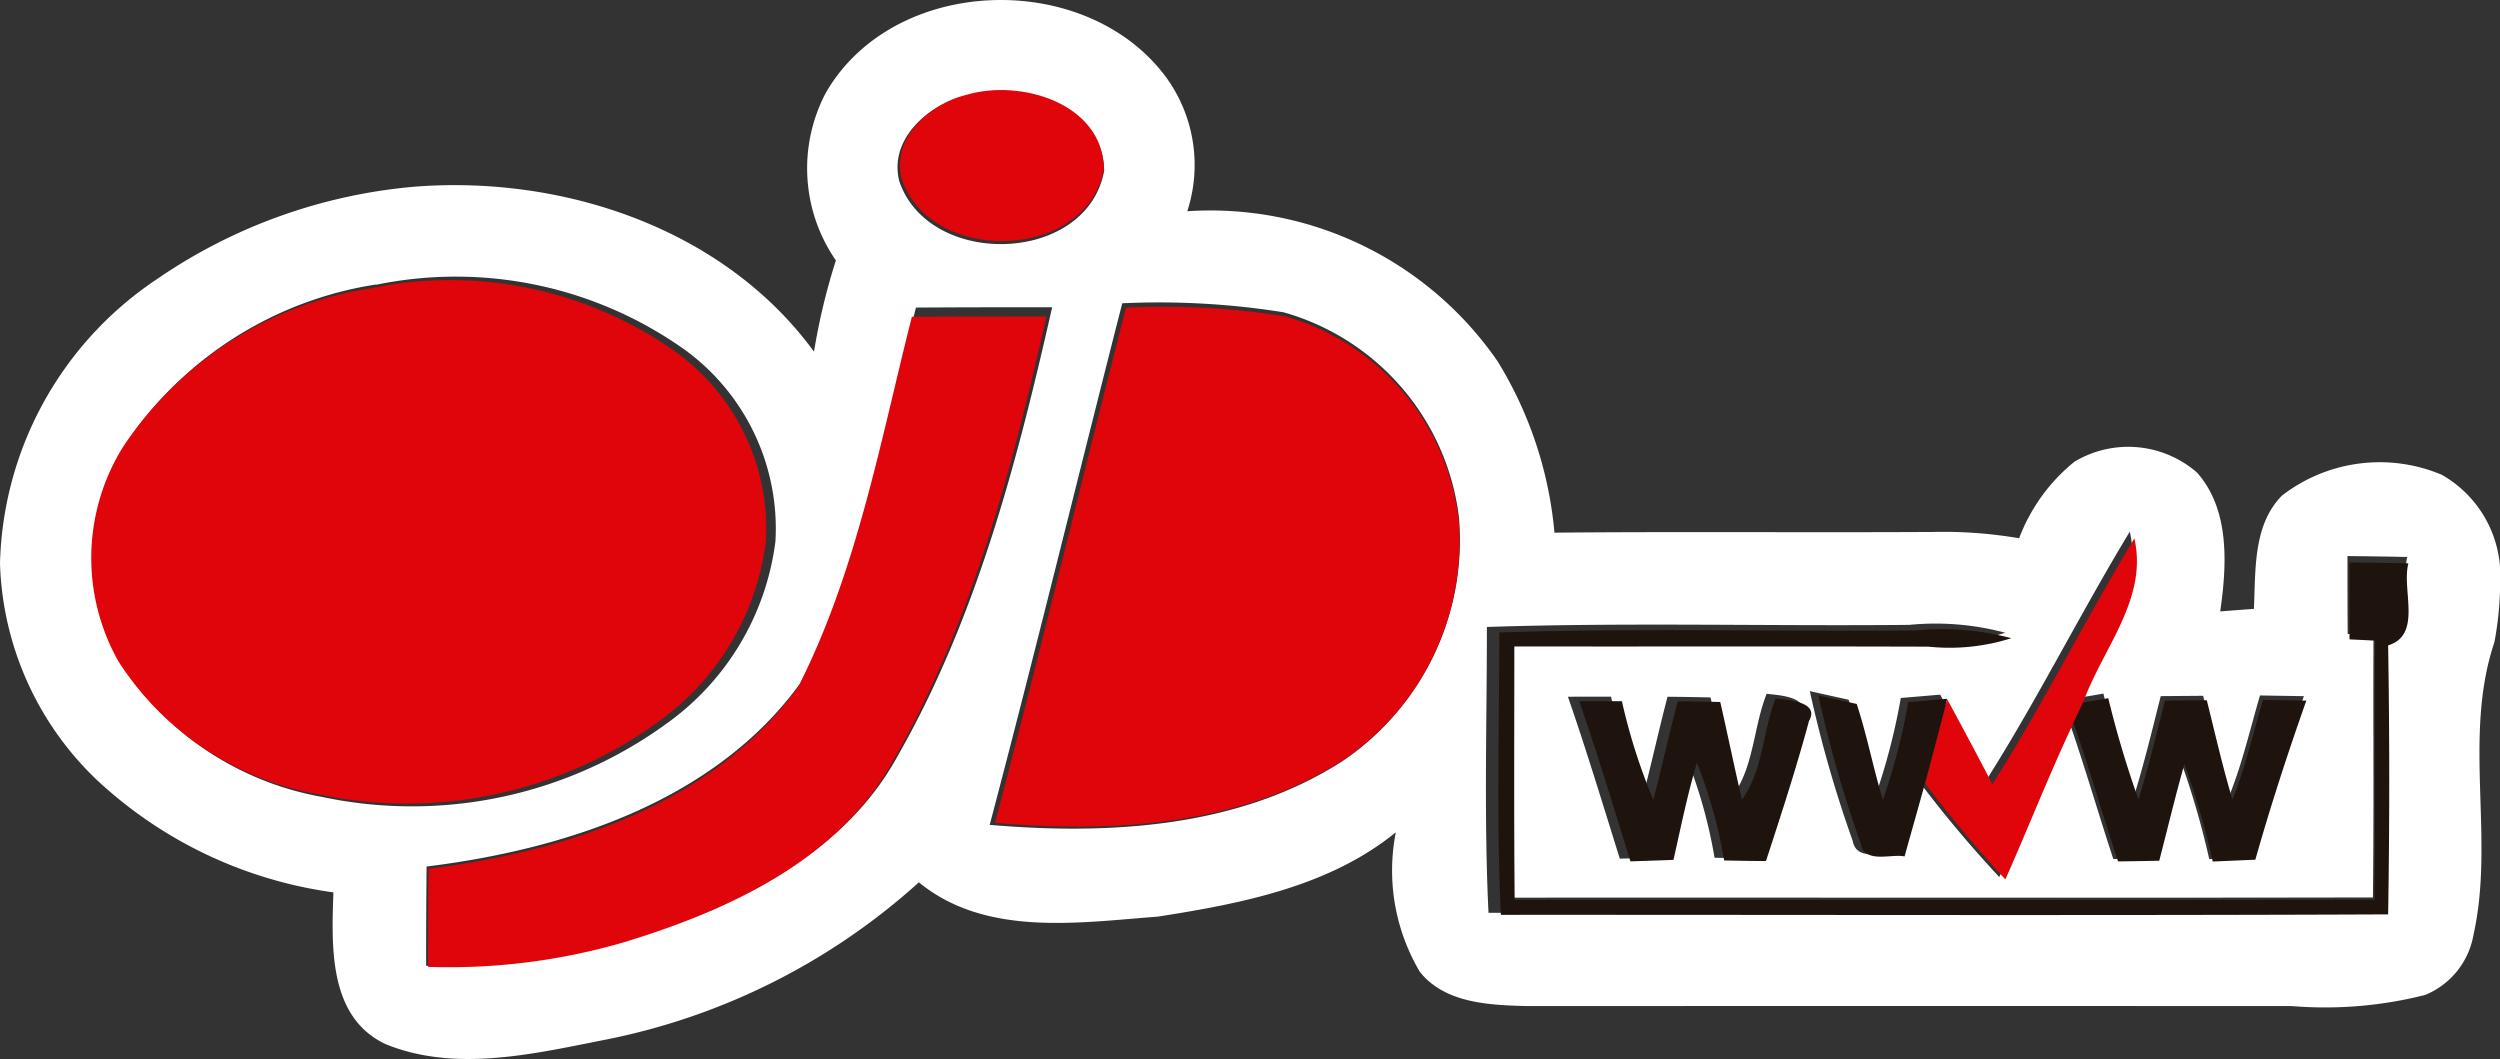 <svg id="ojd-interactiva-200" xmlns="http://www.w3.org/2000/svg" width="75.54" height="32" viewBox="0 0 75.54 32">
  <rect x="0" y="0" width="75.54" height="32" fill="#333333" stroke="none"/>
  <g id="_ffffffff" data-name="#ffffffff" transform="translate(0 0)">
    <path id="Trazado_1413" data-name="Trazado 1413" d="M25.028,3.168c2.047-3.611,7.928-3.775,10.328-.455a4.51,4.51,0,0,1,.609,4.006,10.539,10.539,0,0,1,9.376,4.534,11.865,11.865,0,0,1,1.718,5.178c3.81-.035,7.617,0,11.427-.021A13.616,13.616,0,0,1,61.1,16.6a5.448,5.448,0,0,1,1.676-2.316,3.164,3.164,0,0,1,3.7.332c1,1.13.9,2.8.7,4.195.252-.021.763-.059,1.018-.077.056-1.165-.035-2.53.85-3.425a4.832,4.832,0,0,1,4.821-.63,3.5,3.5,0,0,1,1.767,2.8v.136a10.076,10.076,0,0,1-.171,2.127c-.962,2.858.018,5.937-.633,8.845A2.406,2.406,0,0,1,73.366,30.4a12.3,12.3,0,0,1-4.02.336q-11.556-.005-23.116,0c-1.127-.031-2.47-.077-3.236-1.032a6,6,0,0,1-.728-4.219c-2.019,1.644-4.681,2.155-7.186,2.547-2.4.182-5.21.619-7.225-1.036a19.882,19.882,0,0,1-9.52,4.765c-2.141.423-4.5.983-6.6.122-1.732-.822-1.623-2.97-1.571-4.583A13.067,13.067,0,0,1,3,23.887,9.427,9.427,0,0,1,.09,17.362,10.639,10.639,0,0,1,4.824,8.776a16.2,16.2,0,0,1,7.806-2.8c4.478-.346,9.334,1.26,12.056,4.986a19.161,19.161,0,0,1,.661-2.757,4.893,4.893,0,0,1-.318-5.038m4.226.066c-1.123.269-2.309,1.312-1.994,2.572.889,2.655,5.682,2.526,6.193-.315-.056-2-2.558-2.739-4.2-2.257m-17.808,5.7a11.148,11.148,0,0,0-7.6,4.881,6.432,6.432,0,0,0-.126,6.536,9.154,9.154,0,0,0,6.095,4.065A13.087,13.087,0,0,0,20.246,22.19a8,8,0,0,0,3.275-5.5,6.685,6.685,0,0,0-2.687-5.748,11.932,11.932,0,0,0-9.387-2m16.318.693c-.966,3.817-1.683,7.781-3.474,11.318-2.575,3.579-7.109,5.045-11.311,5.566q-.016,1.5-.014,3a19.069,19.069,0,0,0,6.011-.759c3.191-.973,6.563-2.516,8.236-5.58C29.6,19,30.829,14.28,31.882,9.62c-1.371,0-2.743,0-4.118.01M34,9.5c-1.343,5.251-2.62,10.52-4.006,15.761,3.611.308,7.515.091,10.646-1.917a8.062,8.062,0,0,0,3.534-7.372,7.351,7.351,0,0,0-5.3-6.2A23.862,23.862,0,0,0,34,9.5M60.1,23.926q-.682-1.307-1.385-2.6l-1.19.1a19.172,19.172,0,0,1-.777,2.991c-.294-.973-.483-1.973-.8-2.939-.294-.063-.878-.192-1.172-.259a37.042,37.042,0,0,0,1.295,4.524c.115.637.91.315,1.343.406.206-.752.42-1.5.626-2.25A35.867,35.867,0,0,0,60.5,26.837c.707-1.588,1.34-3.208,2.082-4.783.49,1.4.9,2.83,1.364,4.237.315,0,.945-.014,1.26-.021.255-.987.493-1.977.77-2.96a24.657,24.657,0,0,1,.868,2.984c.434-.017.868-.038,1.3-.056.465-1.641.994-3.261,1.56-4.867l-1.326-.021c-.3,1.018-.535,2.061-.934,3.047-.3-1-.532-2.022-.784-3.037l-1.281.01c-.255,1.011-.5,2.026-.808,3.023a30.566,30.566,0,0,1-.924-3.1c-.192.035-.577.1-.77.129.588-1.651,1.991-3.159,1.567-5.021-1.5,2.474-2.792,5.073-4.342,7.519m10.919-6.78c0,.784,0,1.567.007,2.351.192.01.584.028.78.038-.014,2.641.014,5.283-.018,7.924-8.768.017-17.535,0-26.3.007-.024-2.586-.007-5.171-.011-7.753,4.223.01,8.449-.007,12.672.007a6.237,6.237,0,0,0,2.53-.259,8.162,8.162,0,0,0-2.9-.238c-4.254.042-8.512-.077-12.763.063,0,2.879-.091,5.762.049,8.638,9.048,0,18.1.024,27.143-.014q.063-4.114,0-8.229c1.053-.322.406-1.7.619-2.509-.6-.014-1.2-.021-1.805-.028m-23.56,4.244c.563,1.62,1.057,3.261,1.571,4.9.437-.014.875-.028,1.312-.045.224-.994.427-1.994.717-2.974a14.873,14.873,0,0,1,.833,2.991c.427.007.854.014,1.281.017.462-1.42.927-2.841,1.315-4.286.353-.616-.749-.647-1.022-.686-.4,1.008-.381,2.2-1.029,3.093C52.206,23.4,52,22.4,51.776,21.41q-.651-.016-1.3-.021c-.262,1-.483,2.015-.745,3.016a18.155,18.155,0,0,1-.962-3.019C48.442,21.386,47.787,21.386,47.462,21.389Z" transform="translate(-0.09 -0.336)" fill="#fff"/>
  </g>
  <g id="_e0040bff" data-name="#e0040bff" transform="translate(2.762 2.721)">
    <path id="Trazado_1414" data-name="Trazado 1414" d="M79.623,8.352c1.621-.477,4.092.249,4.147,2.229-.5,2.806-5.239,2.934-6.117.311C77.343,9.648,78.514,8.618,79.623,8.352Z" transform="translate(-53.172 -8.211)" fill="#e0040b"/>
    <path id="Trazado_1415" data-name="Trazado 1415" d="M16.538,24.516a11.785,11.785,0,0,1,9.272,1.977,6.6,6.6,0,0,1,2.654,5.678,7.907,7.907,0,0,1-3.235,5.436,12.926,12.926,0,0,1-10.3,2.2A9.041,9.041,0,0,1,8.9,35.792a6.353,6.353,0,0,1,.124-6.455A11.011,11.011,0,0,1,16.538,24.516Z" transform="translate(-8.084 -18.53)" fill="#e0040b"/>
    <path id="Trazado_1416" data-name="Trazado 1416" d="M51.508,26.88c1.358-.01,2.713-.007,4.067-.01-1.04,4.6-2.257,9.265-4.613,13.391-1.652,3.027-4.983,4.551-8.135,5.512a18.834,18.834,0,0,1-5.937.75q0-1.482.014-2.965c4.15-.515,8.629-1.963,11.172-5.5C49.845,34.566,50.554,30.651,51.508,26.88Z" transform="translate(-26.717 -20.029)" fill="#e0040b"/>
    <path id="Trazado_1417" data-name="Trazado 1417" d="M89.517,26.54a23.569,23.569,0,0,1,4.81.266,7.261,7.261,0,0,1,5.239,6.127,7.963,7.963,0,0,1-3.49,7.281c-3.093,1.984-6.949,2.2-10.516,1.894C86.928,36.931,88.19,31.727,89.517,26.54Z" transform="translate(-58.256 -19.967)" fill="#e0040b"/>
    <path id="Trazado_1418" data-name="Trazado 1418" d="M167.765,53.7c1.531-2.416,2.809-4.983,4.289-7.426.418,1.838-.968,3.328-1.548,4.959-.1.207-.2.411-.294.619-.733,1.555-1.358,3.155-2.056,4.724a35.425,35.425,0,0,1-2.426-2.906q.342-1.27.667-2.54Q167.092,52.406,167.765,53.7Z" transform="translate(-110.324 -32.725)" fill="#e0040b"/>
  </g>
  <g id="_1f130eff" data-name="#1f130eff" transform="translate(45.274 16.995)">
    <path id="Trazado_1419" data-name="Trazado 1419" d="M154.132,48.38c.594.007,1.189.014,1.783.028-.211.8.428,2.16-.612,2.478q.067,4.064,0,8.128c-8.936.038-17.873.01-26.809.014-.138-2.841-.048-5.688-.048-8.532,4.2-.138,8.4-.021,12.606-.062a8.062,8.062,0,0,1,2.865.235,6.161,6.161,0,0,1-2.5.256c-4.171-.014-8.346,0-12.517-.007,0,2.55-.014,5.1.01,7.658,8.66,0,17.32.01,25.98-.007.031-2.609,0-5.218.017-7.827l-.771-.038C154.135,49.928,154.135,49.154,154.132,48.38Z" transform="translate(-128.417 -48.38)" fill="#1f130e"/>
    <path id="Trazado_1420" data-name="Trazado 1420" d="M178.994,60.378c.19-.031.57-.093.76-.128a30.193,30.193,0,0,0,.912,3.058c.308-.985.546-1.987.8-2.986l1.265-.01c.249,1,.477,2.008.774,3,.394-.975.625-2,.923-3.01l1.31.021c-.56,1.586-1.082,3.186-1.541,4.807-.428.017-.857.038-1.286.055a24.351,24.351,0,0,0-.857-2.948c-.273.971-.508,1.949-.76,2.924-.311.007-.933.017-1.244.021-.463-1.389-.864-2.8-1.348-4.185C178.8,60.789,178.894,60.585,178.994,60.378Z" transform="translate(-161.324 -56.148)" fill="#1f130e"/>
    <path id="Trazado_1421" data-name="Trazado 1421" d="M135.49,60.353c.321,0,.968,0,1.289,0a17.932,17.932,0,0,0,.95,2.982c.259-.988.477-1.99.736-2.979q.643.005,1.286.021c.225.981.425,1.97.657,2.951.639-.885.622-2.06,1.016-3.055.27.038,1.358.069,1.009.677-.384,1.427-.843,2.83-1.3,4.233-.422,0-.843-.01-1.265-.017a14.69,14.69,0,0,0-.822-2.955c-.287.968-.487,1.956-.708,2.937-.432.017-.864.031-1.3.045C136.534,63.574,136.046,61.953,135.49,60.353Z" transform="translate(-133.046 -56.161)" fill="#1f130e"/>
    <path id="Trazado_1422" data-name="Trazado 1422" d="M157.679,64.478A36.587,36.587,0,0,1,156.4,60.01c.29.066.867.194,1.158.256.314.954.5,1.942.791,2.9a18.936,18.936,0,0,0,.767-2.955l1.175-.1q-.327,1.27-.667,2.54c-.2.74-.415,1.479-.619,2.222C158.577,64.789,157.793,65.107,157.679,64.478Z" transform="translate(-146.73 -55.991)" fill="#1f130e"/>
  </g>
</svg>
